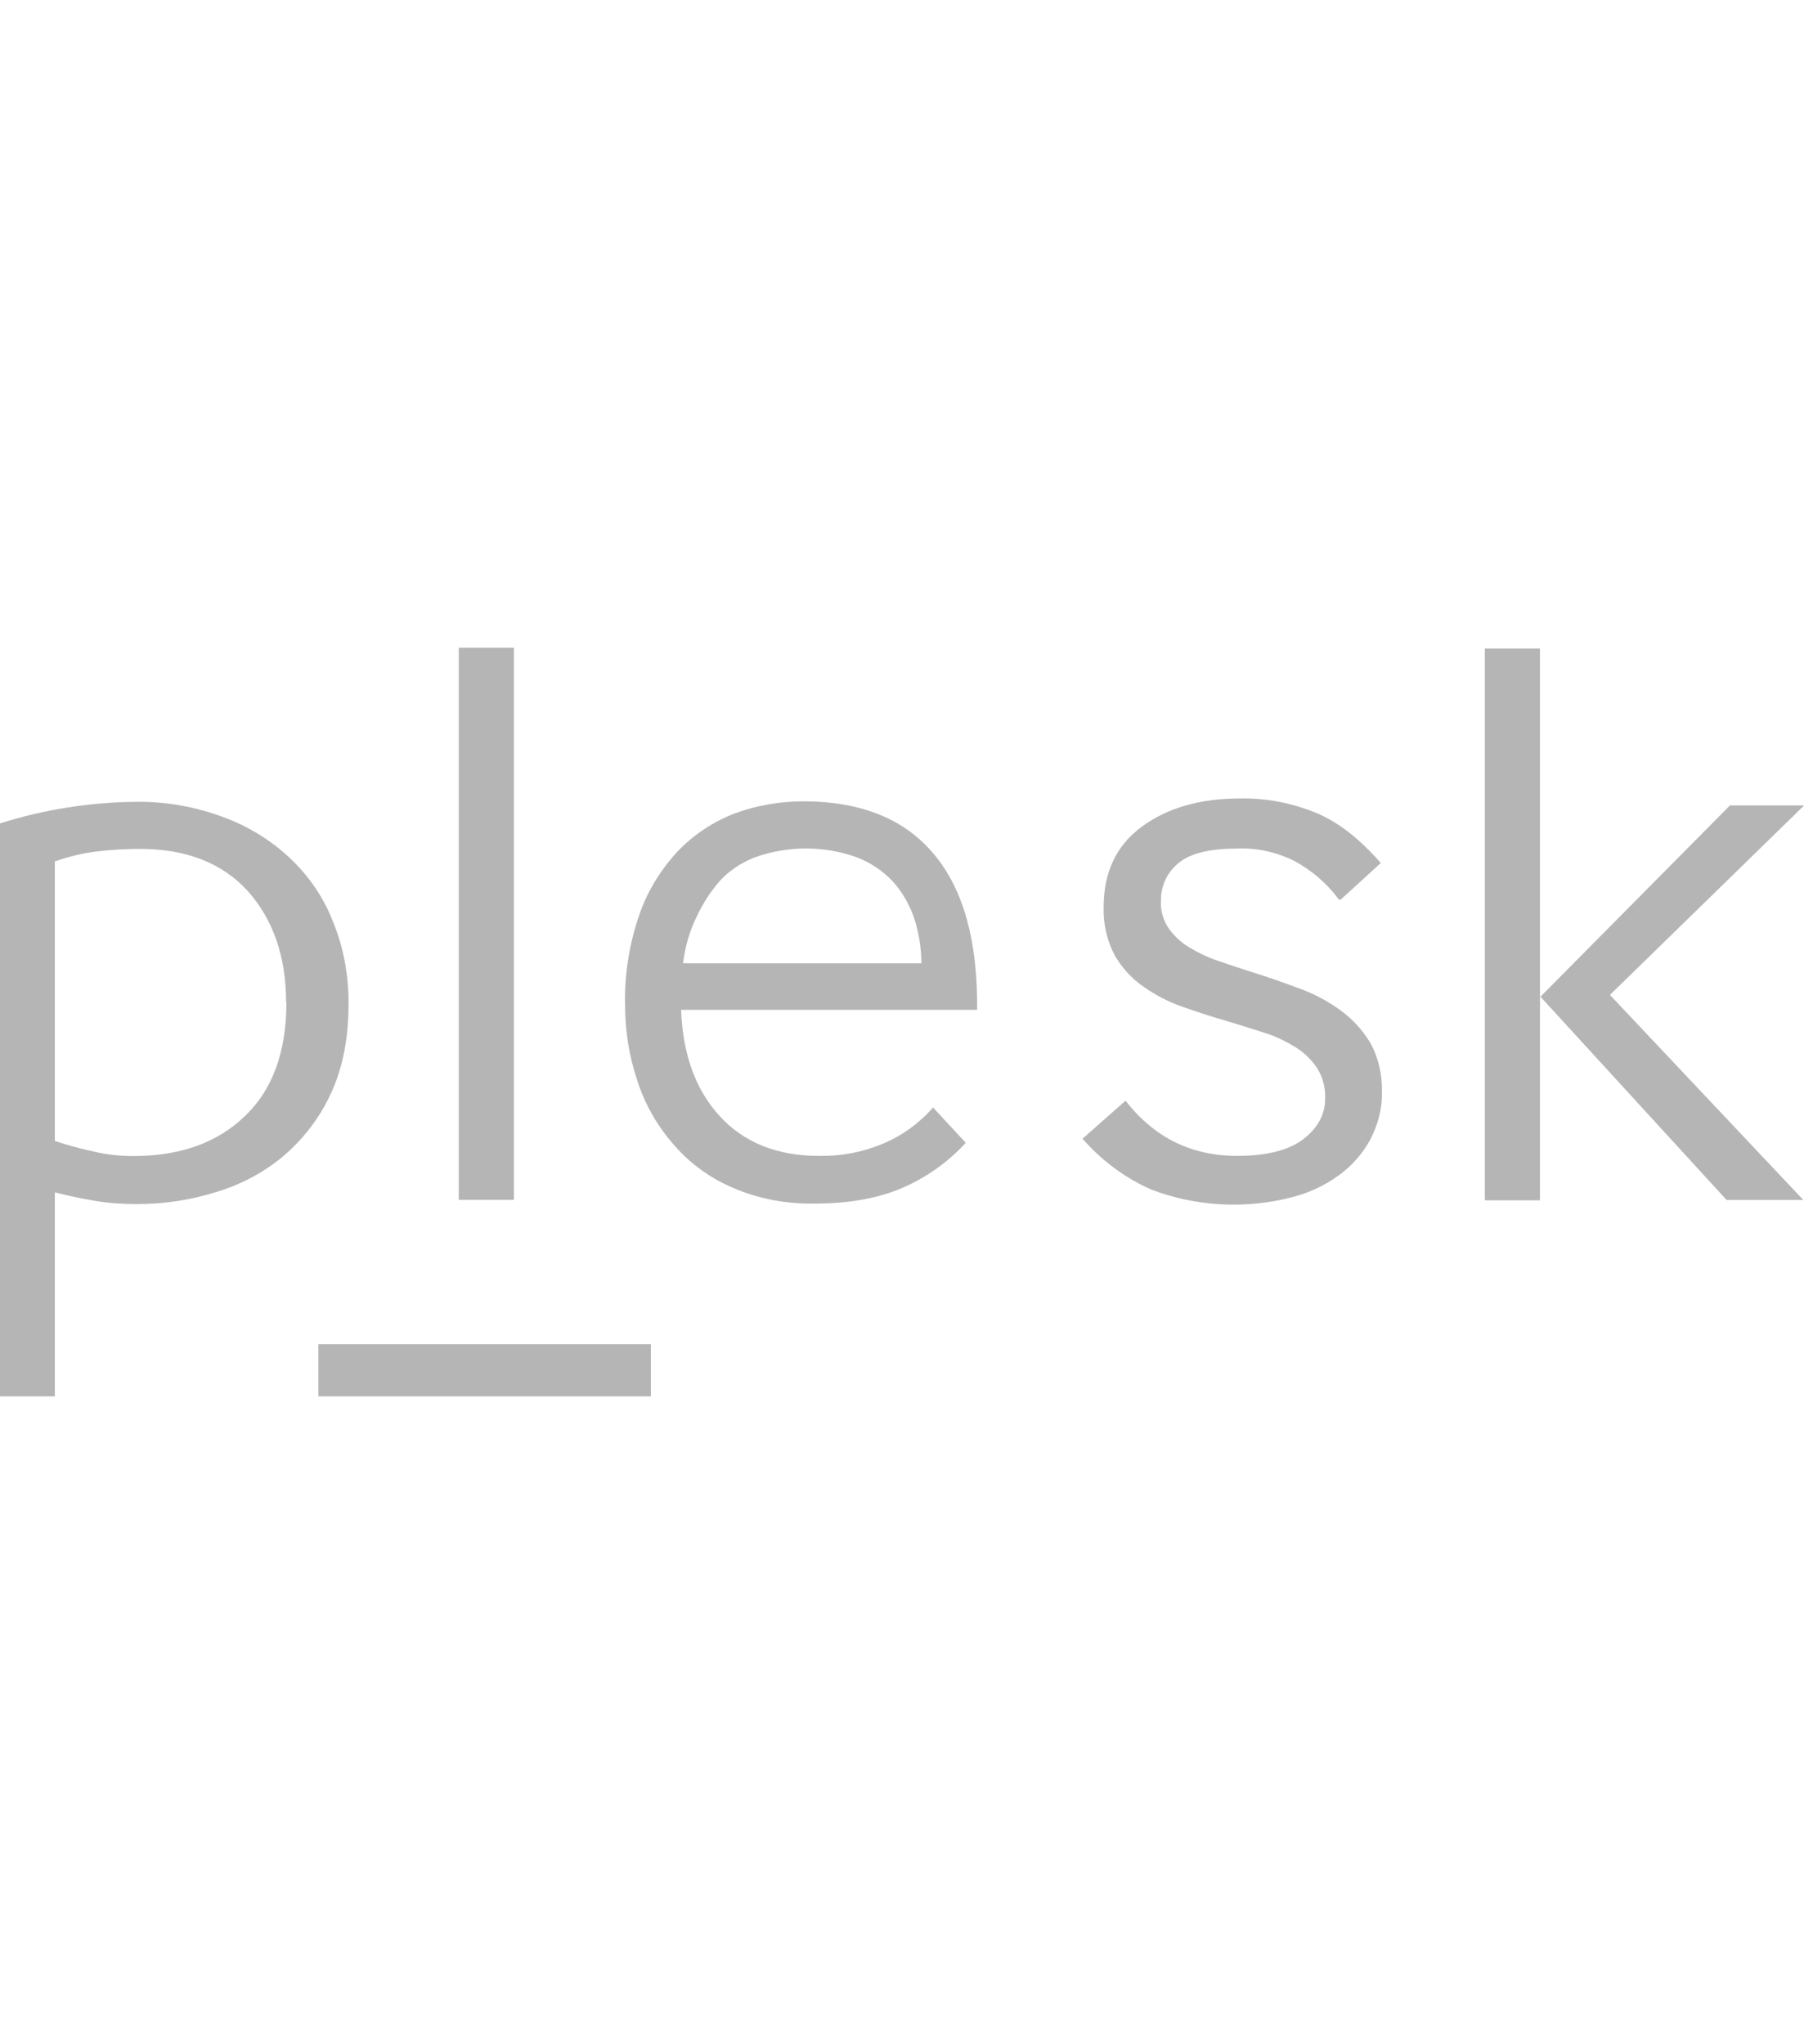 <?xml version="1.0" encoding="UTF-8"?>
<svg id="Layer_1" xmlns="http://www.w3.org/2000/svg" viewBox="0 0 111.17 125.99">
  <defs>
    <style>
      .cls-1 {
        fill: #b5b5b5;
      }
    </style>
  </defs>
  <path class="cls-1" d="M3.37,86.06H0v-35.31c2.68-.85,5.49-1.3,8.34-1.33,1.83-.03,3.66.29,5.39.93,1.54.56,2.97,1.43,4.17,2.57,1.17,1.11,2.07,2.44,2.65,3.96.64,1.57.93,3.27.93,4.96,0,2.18-.37,4.03-1.11,5.6-.69,1.49-1.7,2.79-2.95,3.85-1.22,1.01-2.63,1.75-4.17,2.2-1.54.48-3.16.72-4.78.72-.88,0-1.73-.05-2.57-.19s-1.7-.32-2.52-.53v12.56ZM17.63,61.77c0-2.81-.8-5.1-2.36-6.85-1.57-1.73-3.8-2.6-6.64-2.6-.9,0-1.78.05-2.68.16-.88.11-1.75.32-2.57.61v17.23c.8.27,1.59.48,2.42.66.8.19,1.59.27,2.42.27,2.89,0,5.18-.82,6.88-2.47,1.7-1.62,2.55-3.96,2.55-7.01Z"/>
  <path class="cls-1" d="M28.27,73.98v-34.06h3.4v34.03h-3.4v.03Z"/>
  <path class="cls-1" d="M59.52,70.43c-1.09,1.19-2.44,2.15-3.93,2.79s-3.29.96-5.39.96c-1.75.03-3.5-.29-5.12-1.01-1.41-.61-2.65-1.54-3.64-2.71-.98-1.14-1.73-2.47-2.18-3.9-.5-1.49-.74-3.05-.74-4.62-.05-1.88.27-3.8.88-5.57.5-1.46,1.33-2.79,2.39-3.93.98-1.01,2.18-1.81,3.5-2.31,1.35-.5,2.79-.74,4.22-.74,3.56,0,6.26,1.09,8.07,3.29,1.81,2.18,2.68,5.36,2.63,9.56h-18.24c.11,2.76.9,4.94,2.39,6.56s3.53,2.44,6.08,2.44c1.33.03,2.65-.21,3.9-.72,1.22-.5,2.28-1.27,3.16-2.26l2.02,2.18ZM56.78,59.38c0-.96-.16-1.91-.45-2.81-.29-.82-.72-1.59-1.3-2.23-.61-.66-1.38-1.17-2.2-1.49-2.04-.74-4.3-.74-6.34,0-.8.32-1.54.8-2.12,1.43-.58.66-1.06,1.41-1.43,2.2-.45.9-.72,1.88-.85,2.89h14.71Z"/>
  <path class="cls-1" d="M82.48,55.4c-.74-.98-1.67-1.78-2.76-2.36-1.09-.53-2.31-.8-3.5-.74-1.73,0-2.95.32-3.64.93-.69.58-1.06,1.43-1.04,2.34-.03.58.16,1.17.48,1.65.35.48.77.88,1.27,1.17.58.35,1.19.64,1.83.85.69.24,1.41.48,2.18.72.93.29,1.83.61,2.76.96.9.32,1.75.77,2.52,1.33.74.53,1.38,1.22,1.86,2.02.5.9.74,1.94.72,3,.03,1.04-.24,2.04-.72,2.97-.48.88-1.14,1.62-1.94,2.2-.88.64-1.86,1.09-2.89,1.35-2.87.74-5.92.58-8.68-.48-1.62-.72-3.08-1.81-4.22-3.13l2.65-2.34c1.78,2.28,4.06,3.4,6.88,3.4,1.83,0,3.19-.35,4.09-1.04.88-.69,1.33-1.51,1.33-2.47.03-.66-.13-1.3-.48-1.88-.35-.53-.8-.96-1.33-1.3-.61-.37-1.25-.69-1.94-.9-.74-.24-1.51-.48-2.31-.72-.93-.27-1.83-.56-2.73-.88-.85-.29-1.67-.72-2.42-1.25-.72-.5-1.33-1.17-1.75-1.91-.48-.9-.72-1.94-.69-2.97,0-2.15.77-3.8,2.34-4.96s3.58-1.75,6.08-1.75c1.62-.03,3.21.29,4.7.9,1.38.58,2.68,1.62,3.96,3.08l-2.5,2.28-.11-.05Z"/>
  <path class="cls-1" d="M91.5,73.98v-34.01h3.4v34.01h-3.4ZM94.93,61.43l11.68-11.79h4.57l-11.97,11.68,11.92,12.64h-4.73l-11.47-12.53Z"/>
  <path class="cls-1" d="M40.11,86.06h-20.49v-3.21h20.49v3.21Z"/>
</svg>
